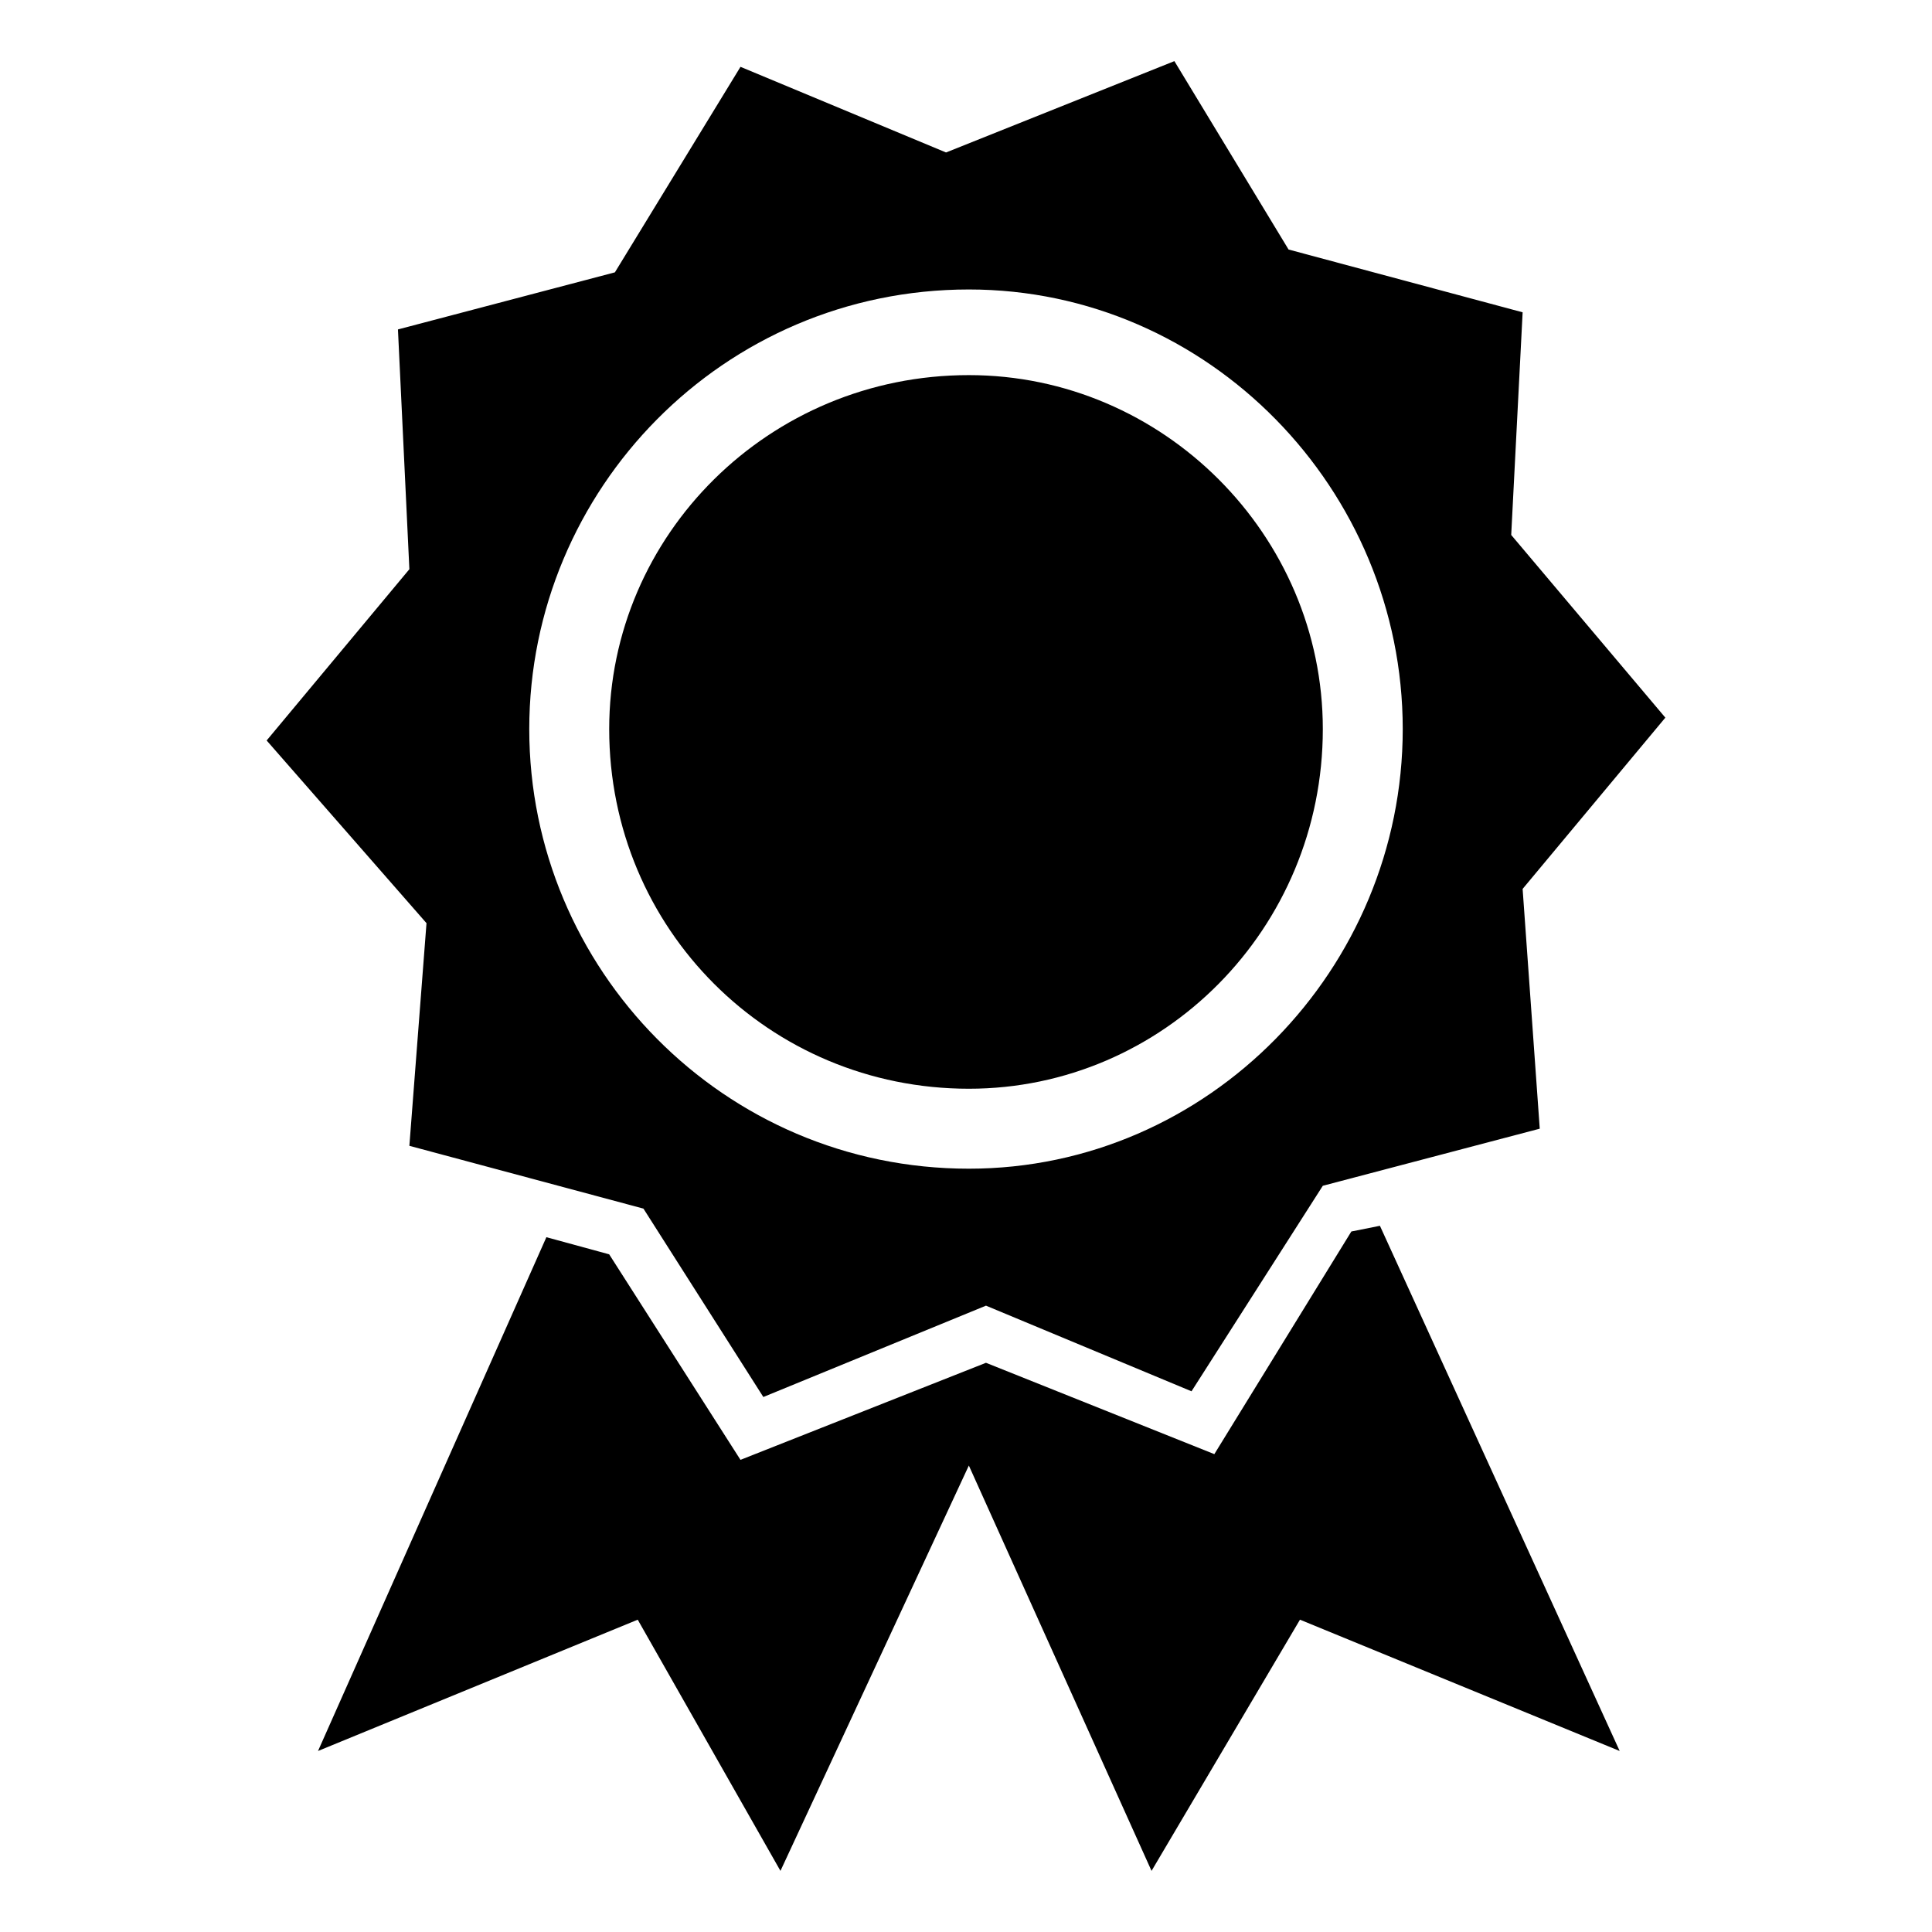 <?xml version="1.0" encoding="UTF-8"?>
<!-- Uploaded to: SVG Repo, www.svgrepo.com, Generator: SVG Repo Mixer Tools -->
<svg fill="#000000" width="800px" height="800px" version="1.1" viewBox="144 144 512 512" xmlns="http://www.w3.org/2000/svg">
 <path d="m340.24 161.71 54.465 22.695 60.52-24.207 30.258 49.926 62.031 16.641-3.027 59.004 40.848 48.414-37.824 45.387 4.539 63.543-57.492 15.129-34.797 54.465-54.465-22.695-59.004 24.207-31.773-49.926-62.031-16.641 4.539-59.004-42.363-48.414 37.824-45.387-3.027-63.543 57.492-15.129 33.285-54.465zm169.45 307.13 63.543 139.19-84.727-34.797-39.336 66.57-48.414-107.42-49.926 107.42-37.824-66.57-84.727 34.797 60.52-136.16 16.641 4.539 34.797 54.465 65.055-25.719 60.52 24.207 36.312-59.004 7.566-1.512zm-108.93-225.43c51.441 0 93.801 42.363 93.801 93.801 0 52.953-42.363 95.316-93.801 95.316-52.953 0-95.316-42.363-95.316-95.316 0-51.441 42.363-93.801 95.316-93.801zm0-22.695c63.543 0 114.98 52.953 114.98 116.5 0 63.543-51.441 116.5-114.98 116.5-65.055 0-116.5-52.953-116.5-116.5 0-63.543 51.441-116.5 116.5-116.5z" fill-rule="evenodd"/>
</svg>